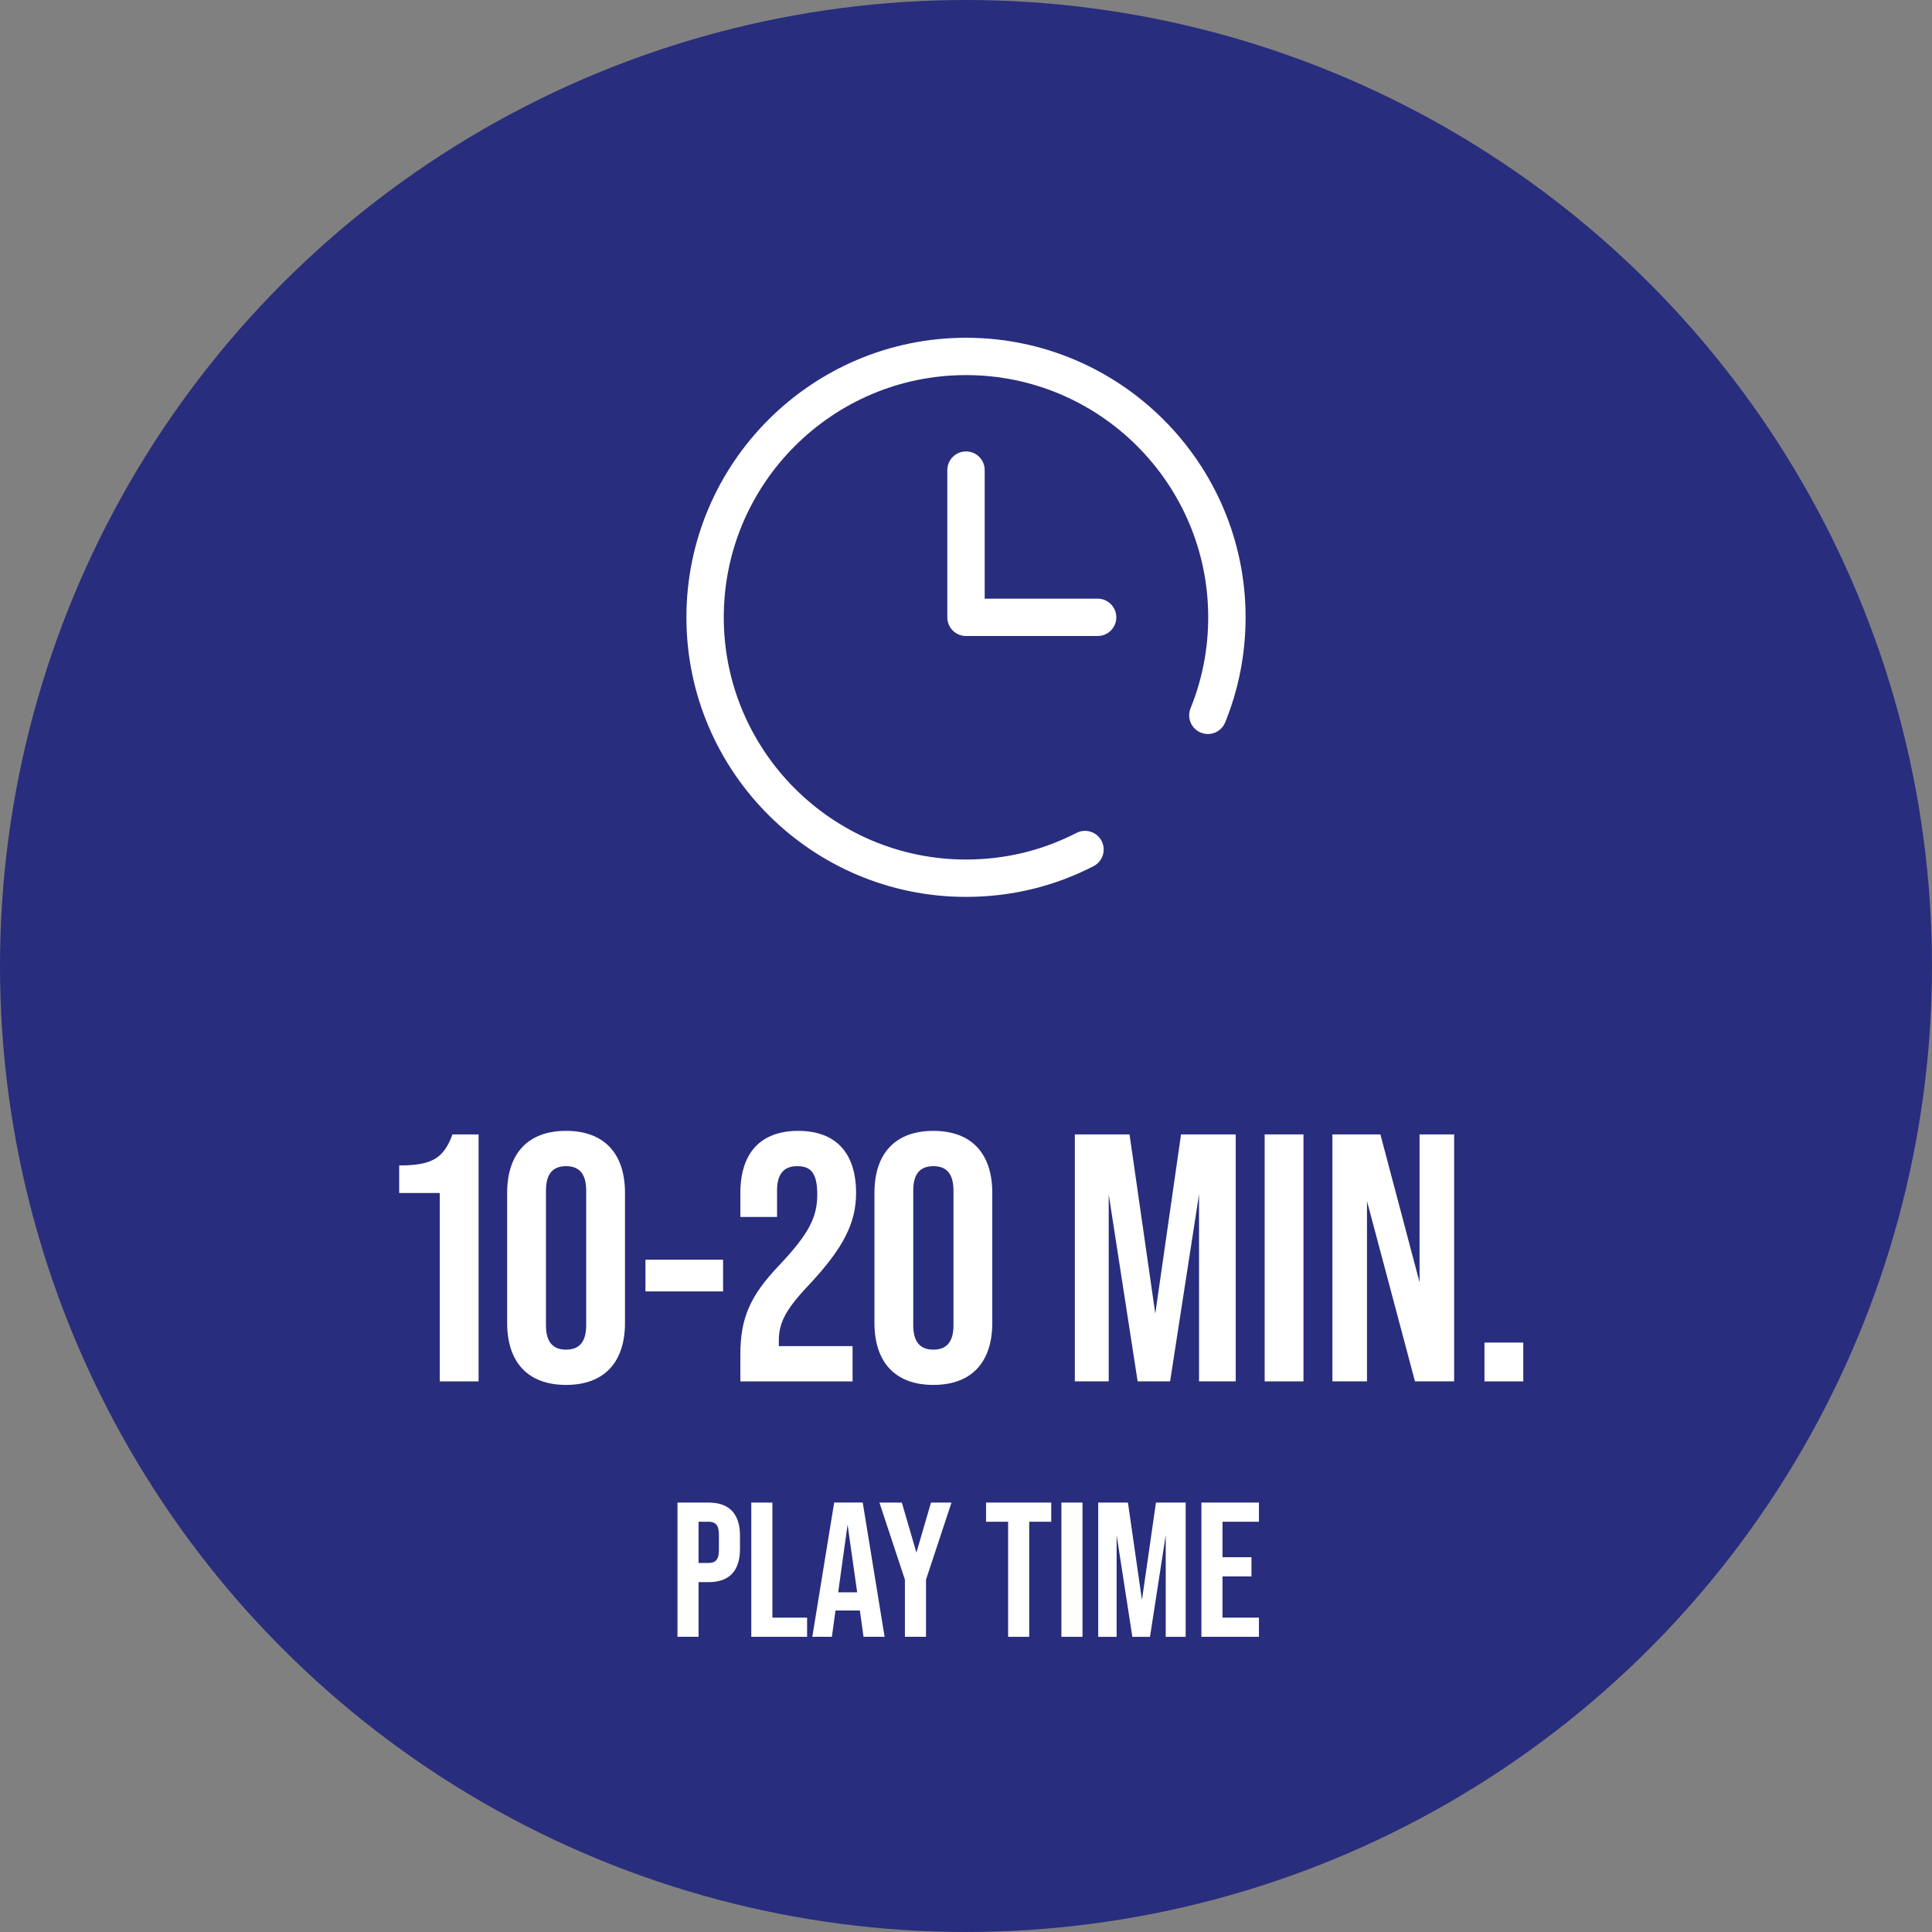 <?xml version="1.0" encoding="UTF-8"?>
<svg id="Layer_2" data-name="Layer 2" xmlns="http://www.w3.org/2000/svg" viewBox="0 0 1057.75 1057.75">
  <rect x="0" y="0" width="1057.75" height="1057.75" fill="#808080" stroke="none"/>
  <defs>
    <style>
      .cls-1 {
        fill: #282d7d;
      }

      .cls-2 {
        fill: #fff;
      }
    </style>
  </defs>
  <g id="Layer_1-2" data-name="Layer 1">
    <g>
      <circle class="cls-1" cx="528.87" cy="528.87" r="528.87"/>
      <path class="cls-2" d="M277.66,724.23v-71.09c0-21.64,11.4-34,32.26-34s32.26,12.36,32.26,34v71.09c0,21.64-11.4,34-32.26,34s-32.26-12.36-32.26-34ZM320.93,725.58v-73.79c0-9.66-4.25-13.33-11.01-13.33s-11.01,3.67-11.01,13.33v73.79c0,9.66,4.25,13.33,11.01,13.33s11.01-3.67,11.01-13.33Z"/>
      <path class="cls-2" d="M353.38,689.65h42.5v17.39h-42.5v-17.39Z"/>
      <path class="cls-2" d="M405.34,741.61c0-20.09,5.41-32.26,21.25-48.87,16.23-17.19,20.86-26.27,20.86-38.83s-4.25-15.45-11.01-15.45-11.01,3.67-11.01,13.33v14.49h-20.09v-13.14c0-21.64,10.82-34,31.68-34s31.68,12.36,31.68,34c0,16.03-6.57,29.94-26.27,50.81-12.75,13.52-16.03,20.67-16.03,30.14v2.9h40.37v19.32h-61.43v-14.68Z"/>
      <path class="cls-2" d="M478.75,724.23v-71.09c0-21.64,11.4-34,32.26-34s32.26,12.36,32.26,34v71.09c0,21.64-11.4,34-32.26,34s-32.26-12.36-32.26-34ZM522.02,725.58v-73.79c0-9.66-4.25-13.33-11.01-13.33s-11.01,3.67-11.01,13.33v73.79c0,9.66,4.25,13.33,11.01,13.33s11.01-3.67,11.01-13.33Z"/>
      <path class="cls-2" d="M588.47,621.07h29.94l14.1,98.13,14.1-98.13h29.94v135.22h-20.09v-102.38l-15.84,102.38h-17.77l-15.84-102.38v102.38h-18.54v-135.22Z"/>
      <path class="cls-2" d="M692.39,621.07h21.25v135.22h-21.25v-135.22Z"/>
      <path class="cls-2" d="M729.48,621.07h26.27l21.44,80.94v-80.94h18.93v135.22h-21.44l-26.27-98.71v98.71h-18.93v-135.22Z"/>
      <path class="cls-2" d="M812.73,735.04h21.25v21.25h-21.25v-21.25Z"/>
      <path class="cls-2" d="M370.91,822.64h17.01c11.55,0,17.22,6.41,17.22,18.16v7.25c0,11.76-5.67,18.16-17.22,18.16h-5.46v29.92h-11.55v-73.5ZM387.92,855.71c3.67,0,5.67-1.68,5.67-6.93v-8.71c0-5.25-2-6.93-5.67-6.93h-5.46v22.57h5.46Z"/>
      <path class="cls-2" d="M411.33,822.64h11.55v63h19v10.5h-30.55v-73.5Z"/>
      <path class="cls-2" d="M470.76,881.75h-13.33l-1.99,14.38h-10.71l11.97-73.5h15.64l11.97,73.5h-11.55l-2-14.38ZM469.29,871.78l-5.25-37.06-5.14,37.06h10.39Z"/>
      <path class="cls-2" d="M495.43,864.85l-13.96-42.21h12.28l7.98,27.4,7.98-27.4h11.23l-13.96,42.21v31.29h-11.55v-31.29Z"/>
      <path class="cls-2" d="M551.92,833.14h-12.07v-10.5h35.7v10.5h-12.07v63h-11.55v-63Z"/>
      <path class="cls-2" d="M581.11,822.64h11.55v73.5h-11.55v-73.5Z"/>
      <path class="cls-2" d="M601.27,822.64h16.27l7.67,53.34,7.66-53.34h16.27v73.5h-10.92v-55.65l-8.61,55.65h-9.66l-8.61-55.65v55.65h-10.08v-73.5Z"/>
      <path class="cls-2" d="M657.76,822.64h31.5v10.5h-19.95v19.42h15.85v10.5h-15.85v22.57h19.95v10.5h-31.5v-73.5Z"/>
      <path class="cls-2" d="M681.95,337.98c0,19.88-3.76,39.22-11.17,57.5-2.13,5.24-8.1,7.77-13.33,5.63-5.24-2.13-7.75-8.09-5.64-13.33,6.42-15.82,9.67-32.57,9.67-49.82,0-73.12-59.49-132.6-132.6-132.6s-132.62,59.49-132.62,132.6,59.49,132.62,132.62,132.62c21.32,0,41.67-4.89,60.47-14.56,5.02-2.59,11.19-.61,13.78,4.43,2.57,5.02.59,11.19-4.43,13.78-21.74,11.16-45.23,16.81-69.82,16.81-84.4,0-153.08-68.66-153.08-153.08.03-84.39,68.69-153.04,153.09-153.04s153.06,68.66,153.06,153.06h0ZM600.95,327.75h-61.84v-70.37c0-5.66-4.57-10.23-10.23-10.23s-10.23,4.57-10.23,10.23v80.6c0,5.66,4.57,10.23,10.23,10.23h72.06c5.66,0,10.23-4.57,10.23-10.23s-4.57-10.23-10.23-10.23Z"/>
      <path class="cls-2" d="M240.77,653.14h-22.22v-15.07c17.97,0,24.34-3.86,29.17-17h14.29v135.22h-21.25v-103.16Z"/>
    </g>
  </g>
</svg>